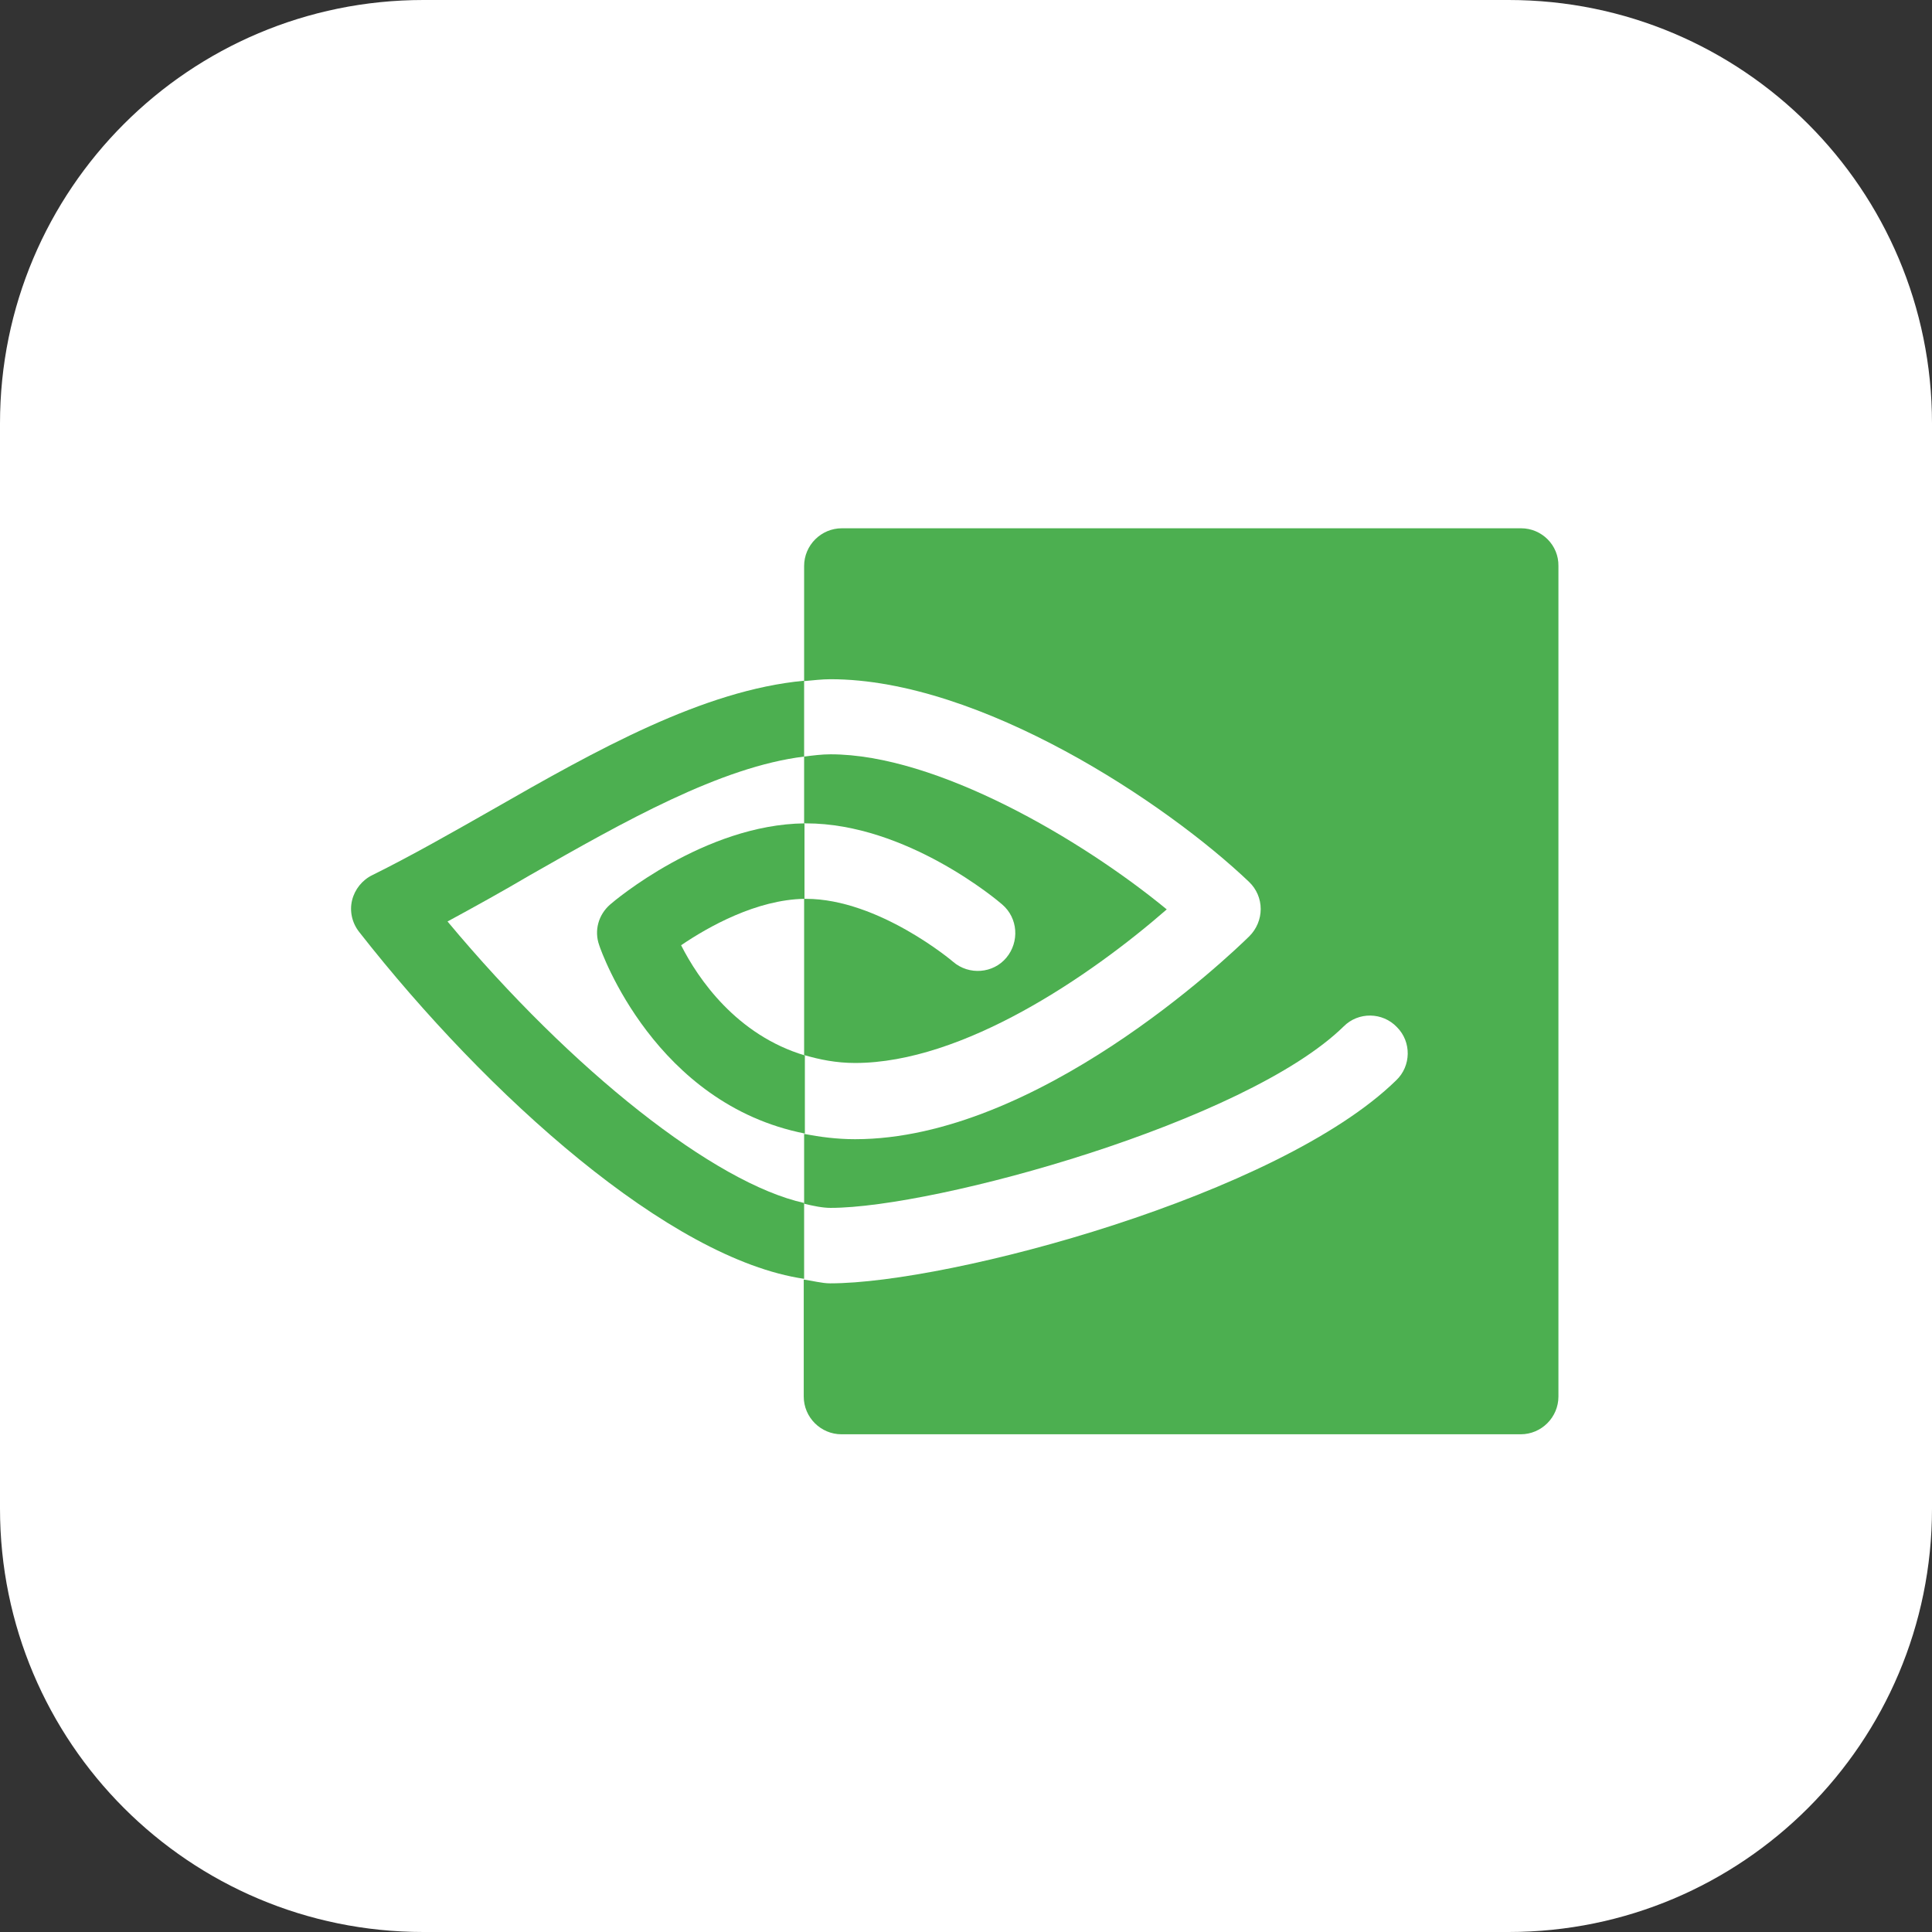 <?xml version="1.0" encoding="utf-8"?>
<!-- Generator: Adobe Illustrator 21.0.0, SVG Export Plug-In . SVG Version: 6.00 Build 0)  -->
<svg version="1.1" id="Layer_1" xmlns="http://www.w3.org/2000/svg" xmlns:xlink="http://www.w3.org/1999/xlink" x="0px" y="0px"
	 viewBox="0 0 512 512" style="enable-background:new 0 0 512 512;" xml:space="preserve">
<rect x="0" y="0" width="512" height="512" fill="#333333" stroke="none"/>
<style type="text/css">
	.st0{fill:#FFFFFF;}
	.st1{fill:#5FCDFF;}
	.st2{fill:#4CAF50;}
</style>
<path class="st0" d="M399.8,0H112.2C50.2,0,0,50.2,0,112.2v287.6C0,461.8,50.2,512,112.2,512h287.6c62,0,112.2-50.2,112.2-112.2
	V112.2C512,50.2,461.8,0,399.8,0z"/>
<g>
	<path class="st1" d="M252,167.7h-0.2H252C251.9,167.7,252,167.7,252,167.7z"/>
</g>
<g>
	<path class="st2" d="M213.6,218.2c26.7,0,51,20.6,52,21.5c4.2,3.6,4.6,9.9,1.1,14.1s-9.9,4.7-14.1,1.1c-0.2-0.2-19.8-16.7-39-16.7
		c-0.2,0-0.3,0-0.5,0v41.4c4.1,1.2,8.5,2.1,13.5,2.1c28.6,0,62.3-23,82.6-40.7c-22.6-18.6-61-41.1-89.1-41.1c-2.3,0-4.6,0.3-7,0.6
		v17.7C213.3,218.2,213.4,218.2,213.6,218.2z"/>
	<path class="st2" d="M403.1,140h-180c-5.5,0-10,4.5-10,10v30.5c2.3-0.2,4.7-0.5,7-0.5c39.8,0,89.1,32.9,110.9,53.7
		c2,1.9,3.1,4.5,3.1,7.2s-1.1,5.3-3,7.2c-5.6,5.5-56.3,53.8-104.5,53.8c-4.8,0-9.3-0.6-13.5-1.4v18.5c2.5,0.6,4.9,1.1,7,1.1
		c27.9,0,110.1-22.7,136-48.1c3.9-3.9,10.3-3.8,14.1,0.2c3.9,3.9,3.8,10.3-0.2,14.1c-31.2,30.5-118.3,53.8-150,53.8
		c-2.2,0-4.7-0.7-7-1v31c0,5.5,4.5,10,10,10h180c5.5,0,10-4.5,10-10V150C413.1,144.5,408.6,140,403.1,140z"/>
	<path class="st2" d="M180.5,250.5c7.2-4.9,20-12.1,32.7-12.3v-20c-26.5,0.3-50.5,20.6-51.5,21.5c-3.1,2.7-4.3,6.9-2.9,10.8
		c0.6,1.9,14.9,42.1,54.5,49.9v-20.7C195.2,274.3,185,259.4,180.5,250.5z"/>
	<path class="st2" d="M118.6,244.2c7.2-3.9,14.6-8,21.9-12.3c24.9-14.2,50.5-28.7,72.6-31.4v-20.1c-26.8,2.5-55.1,18.4-82.5,34.1
		c-10.9,6.2-21.6,12.3-31.9,17.4c-2.7,1.3-4.7,3.8-5.4,6.7s0,6,1.9,8.4c34,43.4,82.3,86.7,117.9,91.9v-20.1
		C189.5,313.6,151.7,283.9,118.6,244.2z"/>
</g>
</svg>
